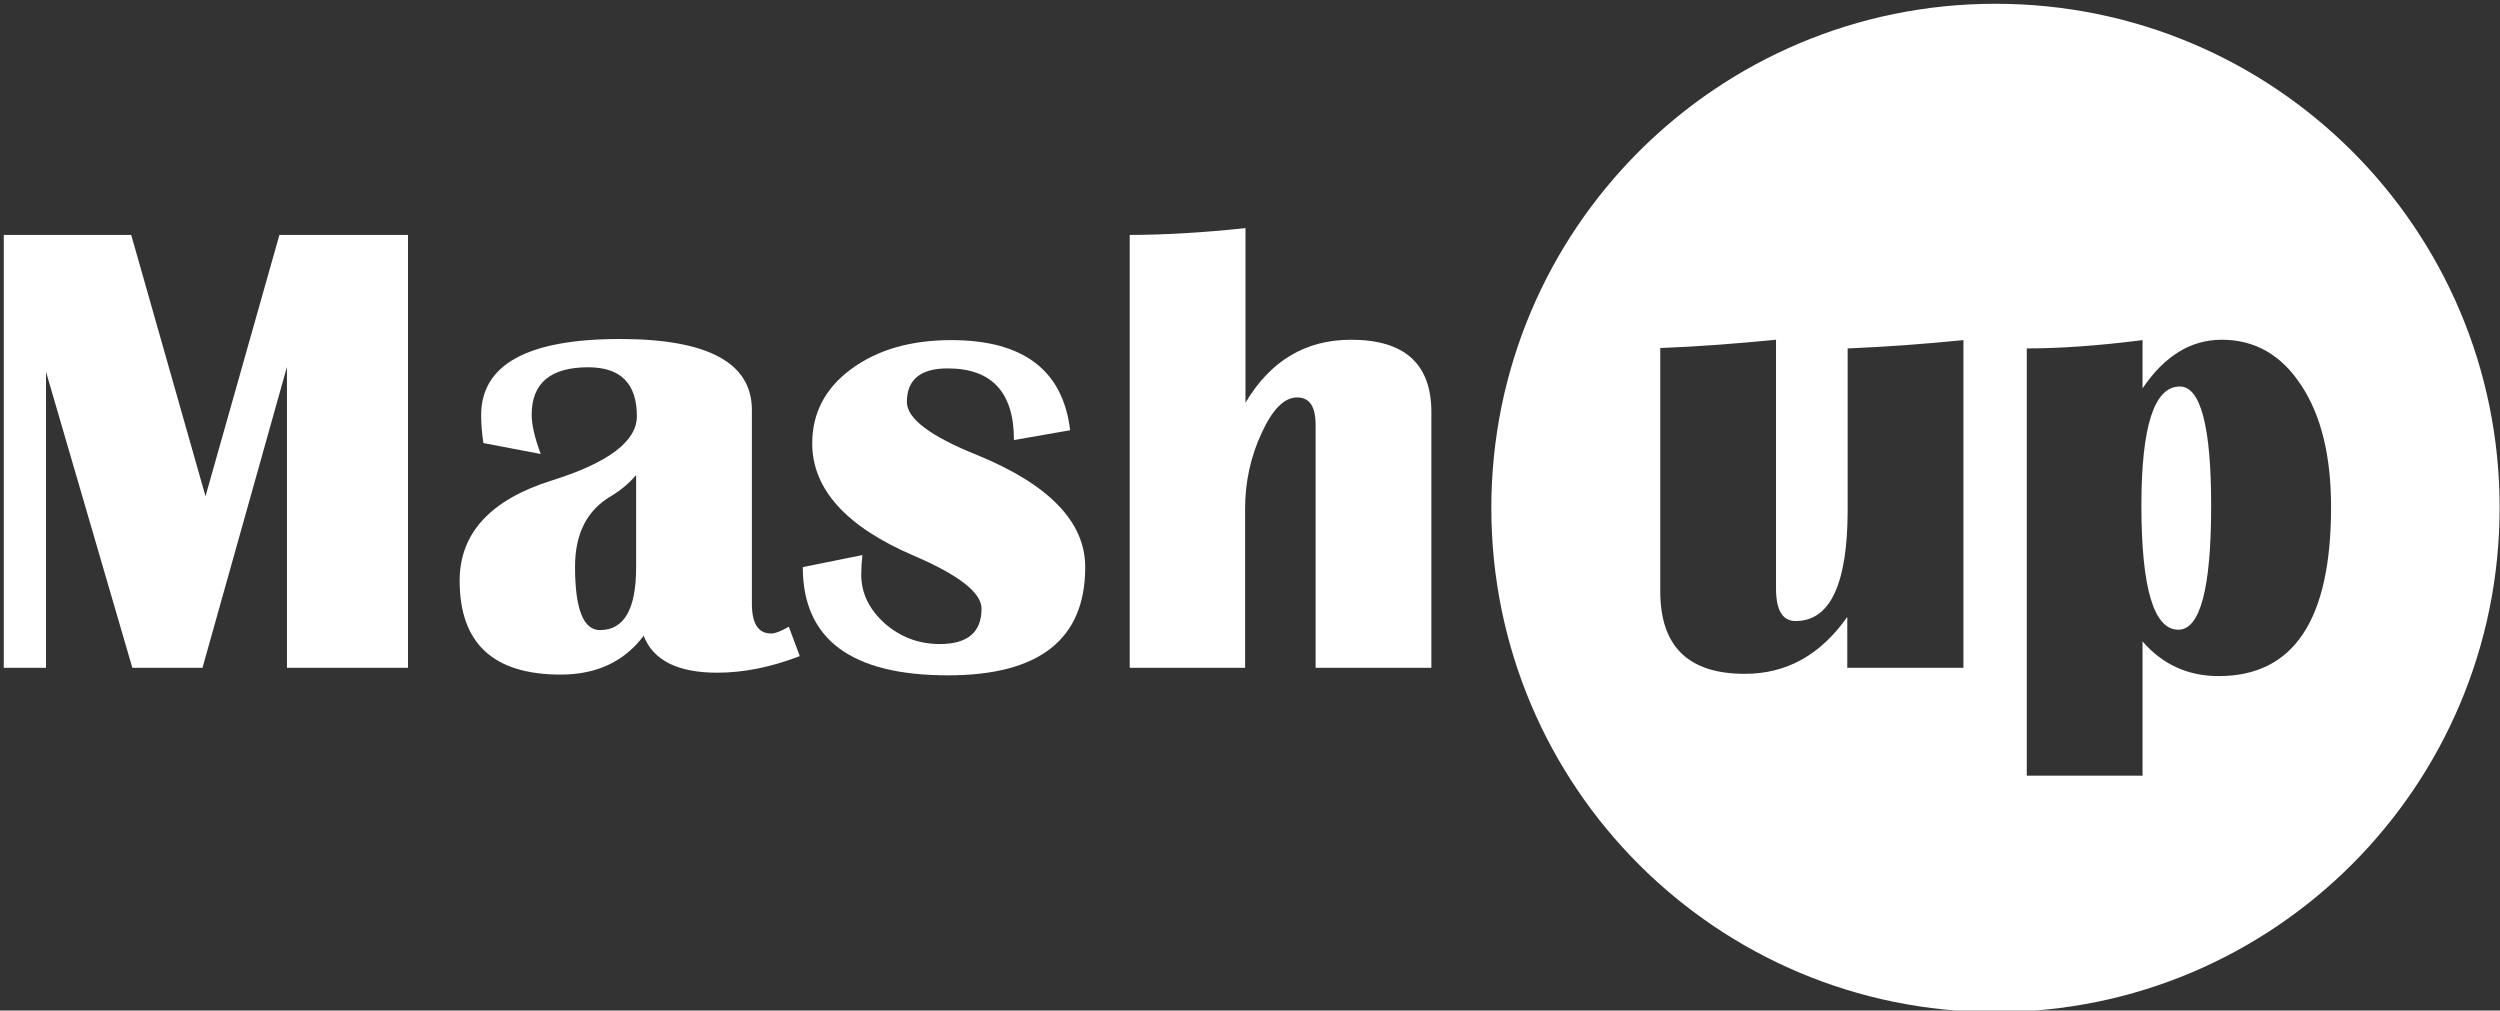 <svg width="663" height="268" xmlns="http://www.w3.org/2000/svg">
 <rect width="100%" height="100%" fill="#333333" stroke="none"/>
 <style type="text/css">.st0{fill:#FFFFFF;}</style>

 <g>
  <title>background</title>
  <rect fill="none" id="canvas_background" height="270" width="665" y="-1" x="-1"/>
 </g>
 <g>
  <title>Layer 1</title>
  <g id="svg_1">
   <g id="svg_2">
    <path id="svg_3" d="m108.2,62.3l0,114.8l-32.1,0l0,-79.8l-22.4,79.8l-18.6,0l-22.9,-78.5l0,78.5l-11.2,0l0,-114.8l33.8,0l19.7,69.3l19.6,-69.3l34.1,0z" class="st0"/>
    <path id="svg_4" d="m212.1,174c-7.5,2.9 -14.8,4.4 -21.9,4.4c-10.5,0 -17,-3.3 -19.5,-9.8c-5.1,6.8 -12.4,10.3 -22,10.3c-17.9,0 -26.8,-8.3 -26.8,-24.9c0,-12.6 8.2,-21.5 24.5,-26.6c15,-4.7 22.5,-10.4 22.5,-17c0,-8.7 -4.3,-13 -12.9,-13c-10,0 -15,4.2 -15,12.6c0,2.6 0.8,6.1 2.4,10.4l-15.2,-2.9c-0.4,-2.6 -0.6,-5.1 -0.6,-7.4c0,-13.4 12.3,-20.2 36.8,-20.2c23.3,0 35,6.3 35,18.8l0,51.4c0,5.3 1.7,7.9 5.1,7.9c1.1,0 2.6,-0.6 4.7,-1.8l2.9,7.8zm-43.5,-47.9c-1.9,2.2 -4.1,4 -6.6,5.5c-6.3,3.7 -9.5,9.9 -9.5,18.7c0,11.2 2.2,16.8 6.6,16.8c6.4,0 9.6,-5.5 9.6,-16.6l0,-24.4l-0.1,0z" class="st0"/>
    <path id="svg_5" d="m283.8,114.1l-14.9,2.6c0,-12.7 -5.9,-19 -17.6,-19c-7.2,0 -10.8,3 -10.8,8.9c0,4.4 6.2,9.1 18.7,14.1c19,7.8 28.6,17.7 28.6,29.7c0,19.1 -12.1,28.7 -36.4,28.7c-25.7,0 -38.5,-9.6 -38.5,-28.7l15.8,-3.2c-0.2,1.8 -0.3,3.6 -0.3,5.2c0,4.9 2.1,9.2 6.2,12.9c4.1,3.6 9,5.5 14.6,5.5c7.4,0 11.1,-3.1 11.1,-9.4c0,-4.2 -6,-8.9 -17.9,-14c-18,-7.7 -27,-17.7 -27,-29.8c0,-8 3.4,-14.6 10.3,-19.7c6.9,-5.1 15.7,-7.7 26.6,-7.7c19.1,0 29.6,8 31.5,23.9z" class="st0"/>
    <path id="svg_6" d="m299.6,177.1l0,-114.8c9.1,0 19.3,-0.6 30.7,-1.8l0,46.3c6.6,-11.1 15.9,-16.7 28,-16.7c14.2,0 21.3,6.4 21.3,19.2l0,67.8l-30.7,0l0,-64.4c0,-4.9 -1.6,-7.3 -4.9,-7.3c-3.4,0 -6.5,3.1 -9.4,9.4c-2.9,6.2 -4.4,13 -4.4,20.1l0,42.2l-30.6,0z" class="st0"/>
   </g>
   <g id="svg_7">
    <path id="svg_8" d="m578.1,102.5c-6.8,0 -10.2,10.5 -10.2,31.6c0,21.9 3.3,32.9 9.8,32.9c5.8,0 8.7,-11 8.7,-32.9c0,-21 -2.8,-31.6 -8.3,-31.6z" class="st0"/>
    <path id="svg_9" d="m529.2,1c-73.8,0 -133.7,59.8 -133.7,133.7s59.8,133.7 133.7,133.7s133.7,-59.9 133.7,-133.8s-59.8,-133.6 -133.7,-133.6zm-8.6,176.1l-30.7,0l0,-13.5c-7.1,10.1 -16.1,15.1 -27.2,15.1c-15,0 -22.4,-7.3 -22.4,-21.9l0,-64.5c10.3,-0.4 20.5,-1.2 30.7,-2.2l0,66c0,5.7 1.7,8.6 5.2,8.6c9.2,0 13.8,-9.9 13.8,-29.6l0,-42.7c10.3,-0.4 20.5,-1.2 30.7,-2.2l0,86.9l-0.1,0zm67.8,2.2c-8.2,0 -14.9,-3.1 -20.2,-9.2l0,35.6l-30.7,0l0,-113.3c8.7,0 18.9,-0.7 30.7,-2.2l0,12.8c5.8,-8.6 12.8,-12.9 21,-12.9c8.8,0 15.8,4 21.1,12.1c5.3,8 7.9,18.8 7.9,32.3c0,29.9 -9.9,44.8 -29.8,44.8z" class="st0"/>
   </g>
  </g>
 </g>
</svg>
